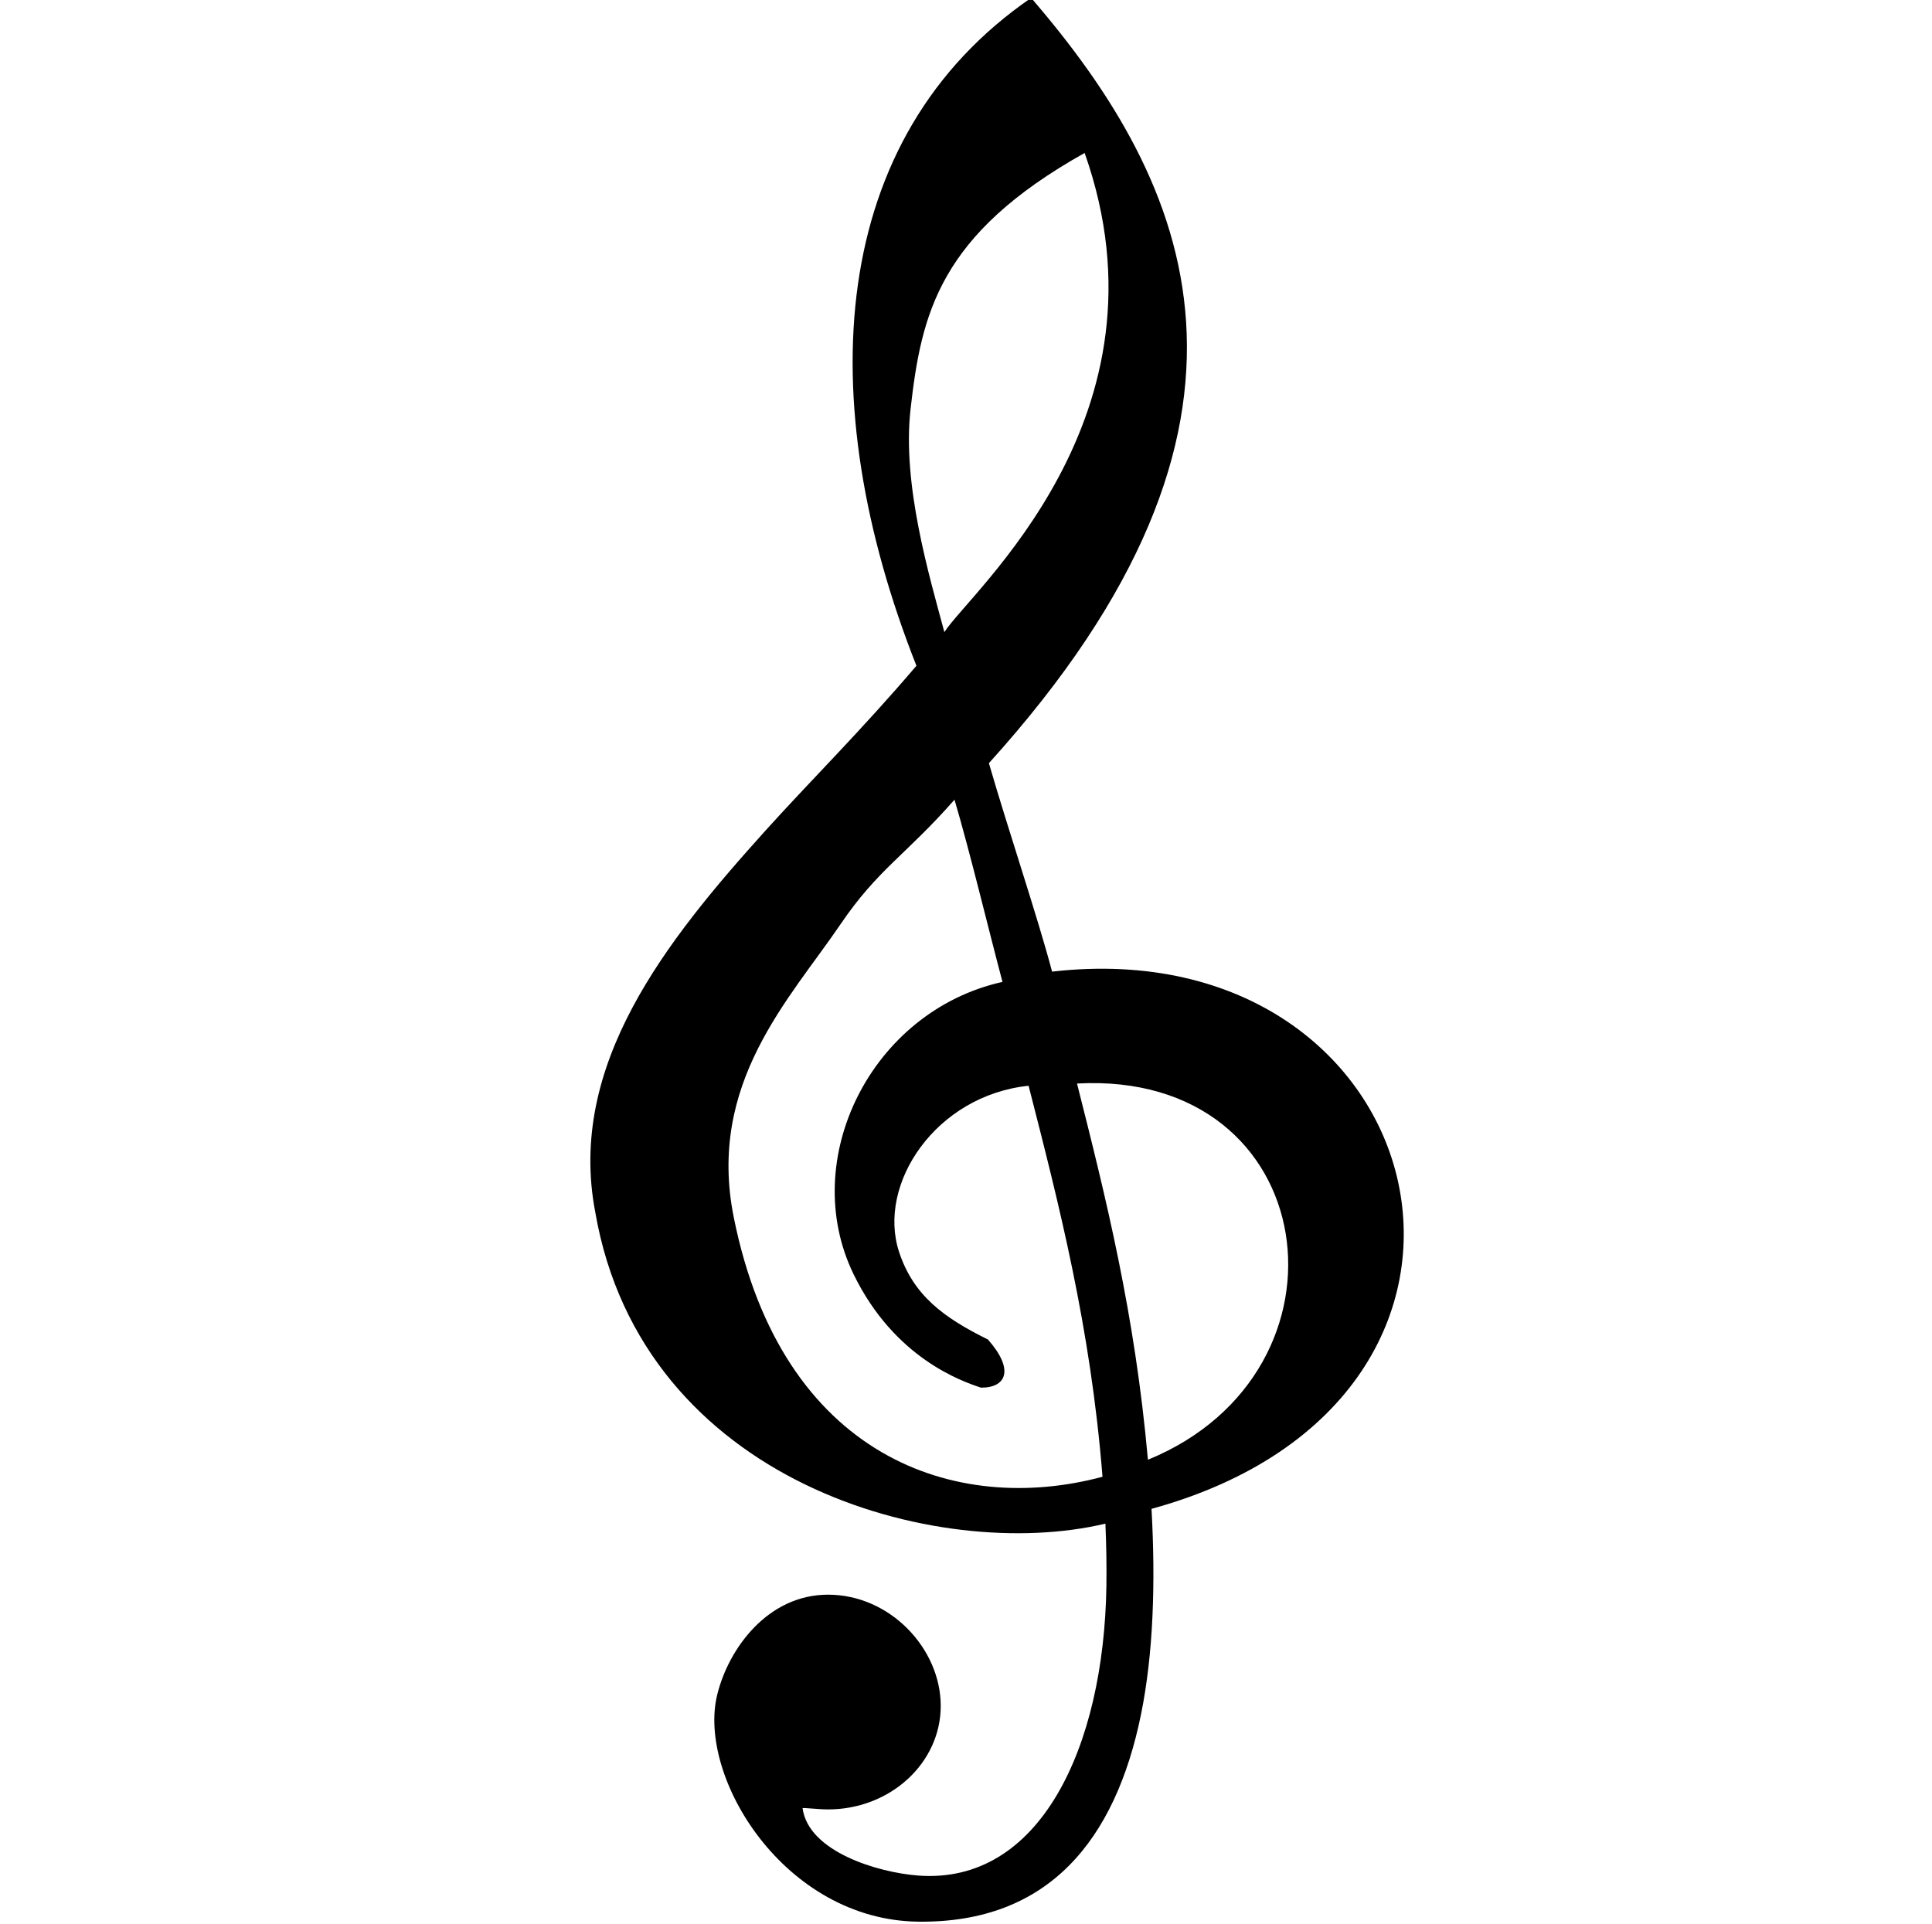 <?xml version="1.0" encoding="UTF-8" standalone="no"?><!DOCTYPE svg PUBLIC "-//W3C//DTD SVG 1.1//EN" "http://www.w3.org/Graphics/SVG/1.1/DTD/svg11.dtd"><svg width="100%" height="100%" viewBox="0 0 251 250" version="1.1" xmlns="http://www.w3.org/2000/svg" xmlns:xlink="http://www.w3.org/1999/xlink" xml:space="preserve" xmlns:serif="http://www.serif.com/" style="fill-rule:evenodd;clip-rule:evenodd;stroke-linejoin:round;stroke-miterlimit:2;"><rect id="treble_clef" x="0.783" y="0" width="250" height="250" style="fill:none;"/><clipPath id="_clip1"><rect id="treble_clef1" serif:id="treble_clef" x="0.783" y="0" width="250" height="250"/></clipPath><g clip-path="url(#_clip1)"><path d="M107.573,235.109c-1.195,-0 -3.317,-0.254 -3.305,-0.162c0.75,5.638 9.737,8.351 15.001,8.753c15.833,1.207 24.158,-16.658 24.47,-37.615c0.039,-2.644 -0.007,-5.355 -0.128,-8.11c-21.738,5.173 -60.187,-5.255 -66.272,-40.449c-3.691,-19.143 9.181,-35.278 22.179,-49.68c5.98,-6.625 12.229,-12.765 19.541,-21.34c-13.701,-34.651 -11.527,-68.597 14.901,-86.777c20.847,24.168 34.676,55.031 -5.486,99.434c2.438,8.443 6.369,20.102 8.208,27.086c50.012,-5.714 65.572,55.353 12.919,69.805c0.536,9.655 0.236,18.837 -1.365,26.703c-3.31,16.262 -11.967,27.151 -28.966,26.936c-17.369,-0.221 -28.708,-18.766 -26.096,-29.474c1.463,-5.997 6.559,-13.013 14.399,-13.013c8.082,-0 14.644,7.026 14.644,14.451c0,7.424 -6.562,13.452 -14.644,13.452Zm35.661,-43.225c-1.537,-19.4 -5.665,-35.429 -9.602,-50.806c-12.026,1.25 -19.744,12.759 -16.817,21.621c1.843,5.58 5.73,8.488 11.533,11.35c3.495,3.953 2.364,6.277 -0.9,6.256c-2.465,-0.817 -11.252,-3.816 -16.563,-14.758c-7.232,-14.904 2.301,-34.164 19.355,-37.963c-1.775,-6.668 -4.228,-16.903 -6.233,-23.676c-6.378,7.255 -9.931,8.998 -14.818,16.196c-6.579,9.692 -17.35,20.643 -13.869,38.028c6.268,31.305 28.894,38.853 47.914,33.752Zm-20.544,-109.749c3.278,-5.199 30.339,-27.977 18.223,-62.26c-18.91,10.599 -21.212,20.853 -22.618,33.298c-1.108,9.808 2.436,21.654 4.395,28.962Zm17.233,58.654c3.803,15.043 7.517,29.926 9.212,48.884c28.054,-11.476 22.739,-50.641 -9.212,-48.884Z"/></g></svg>